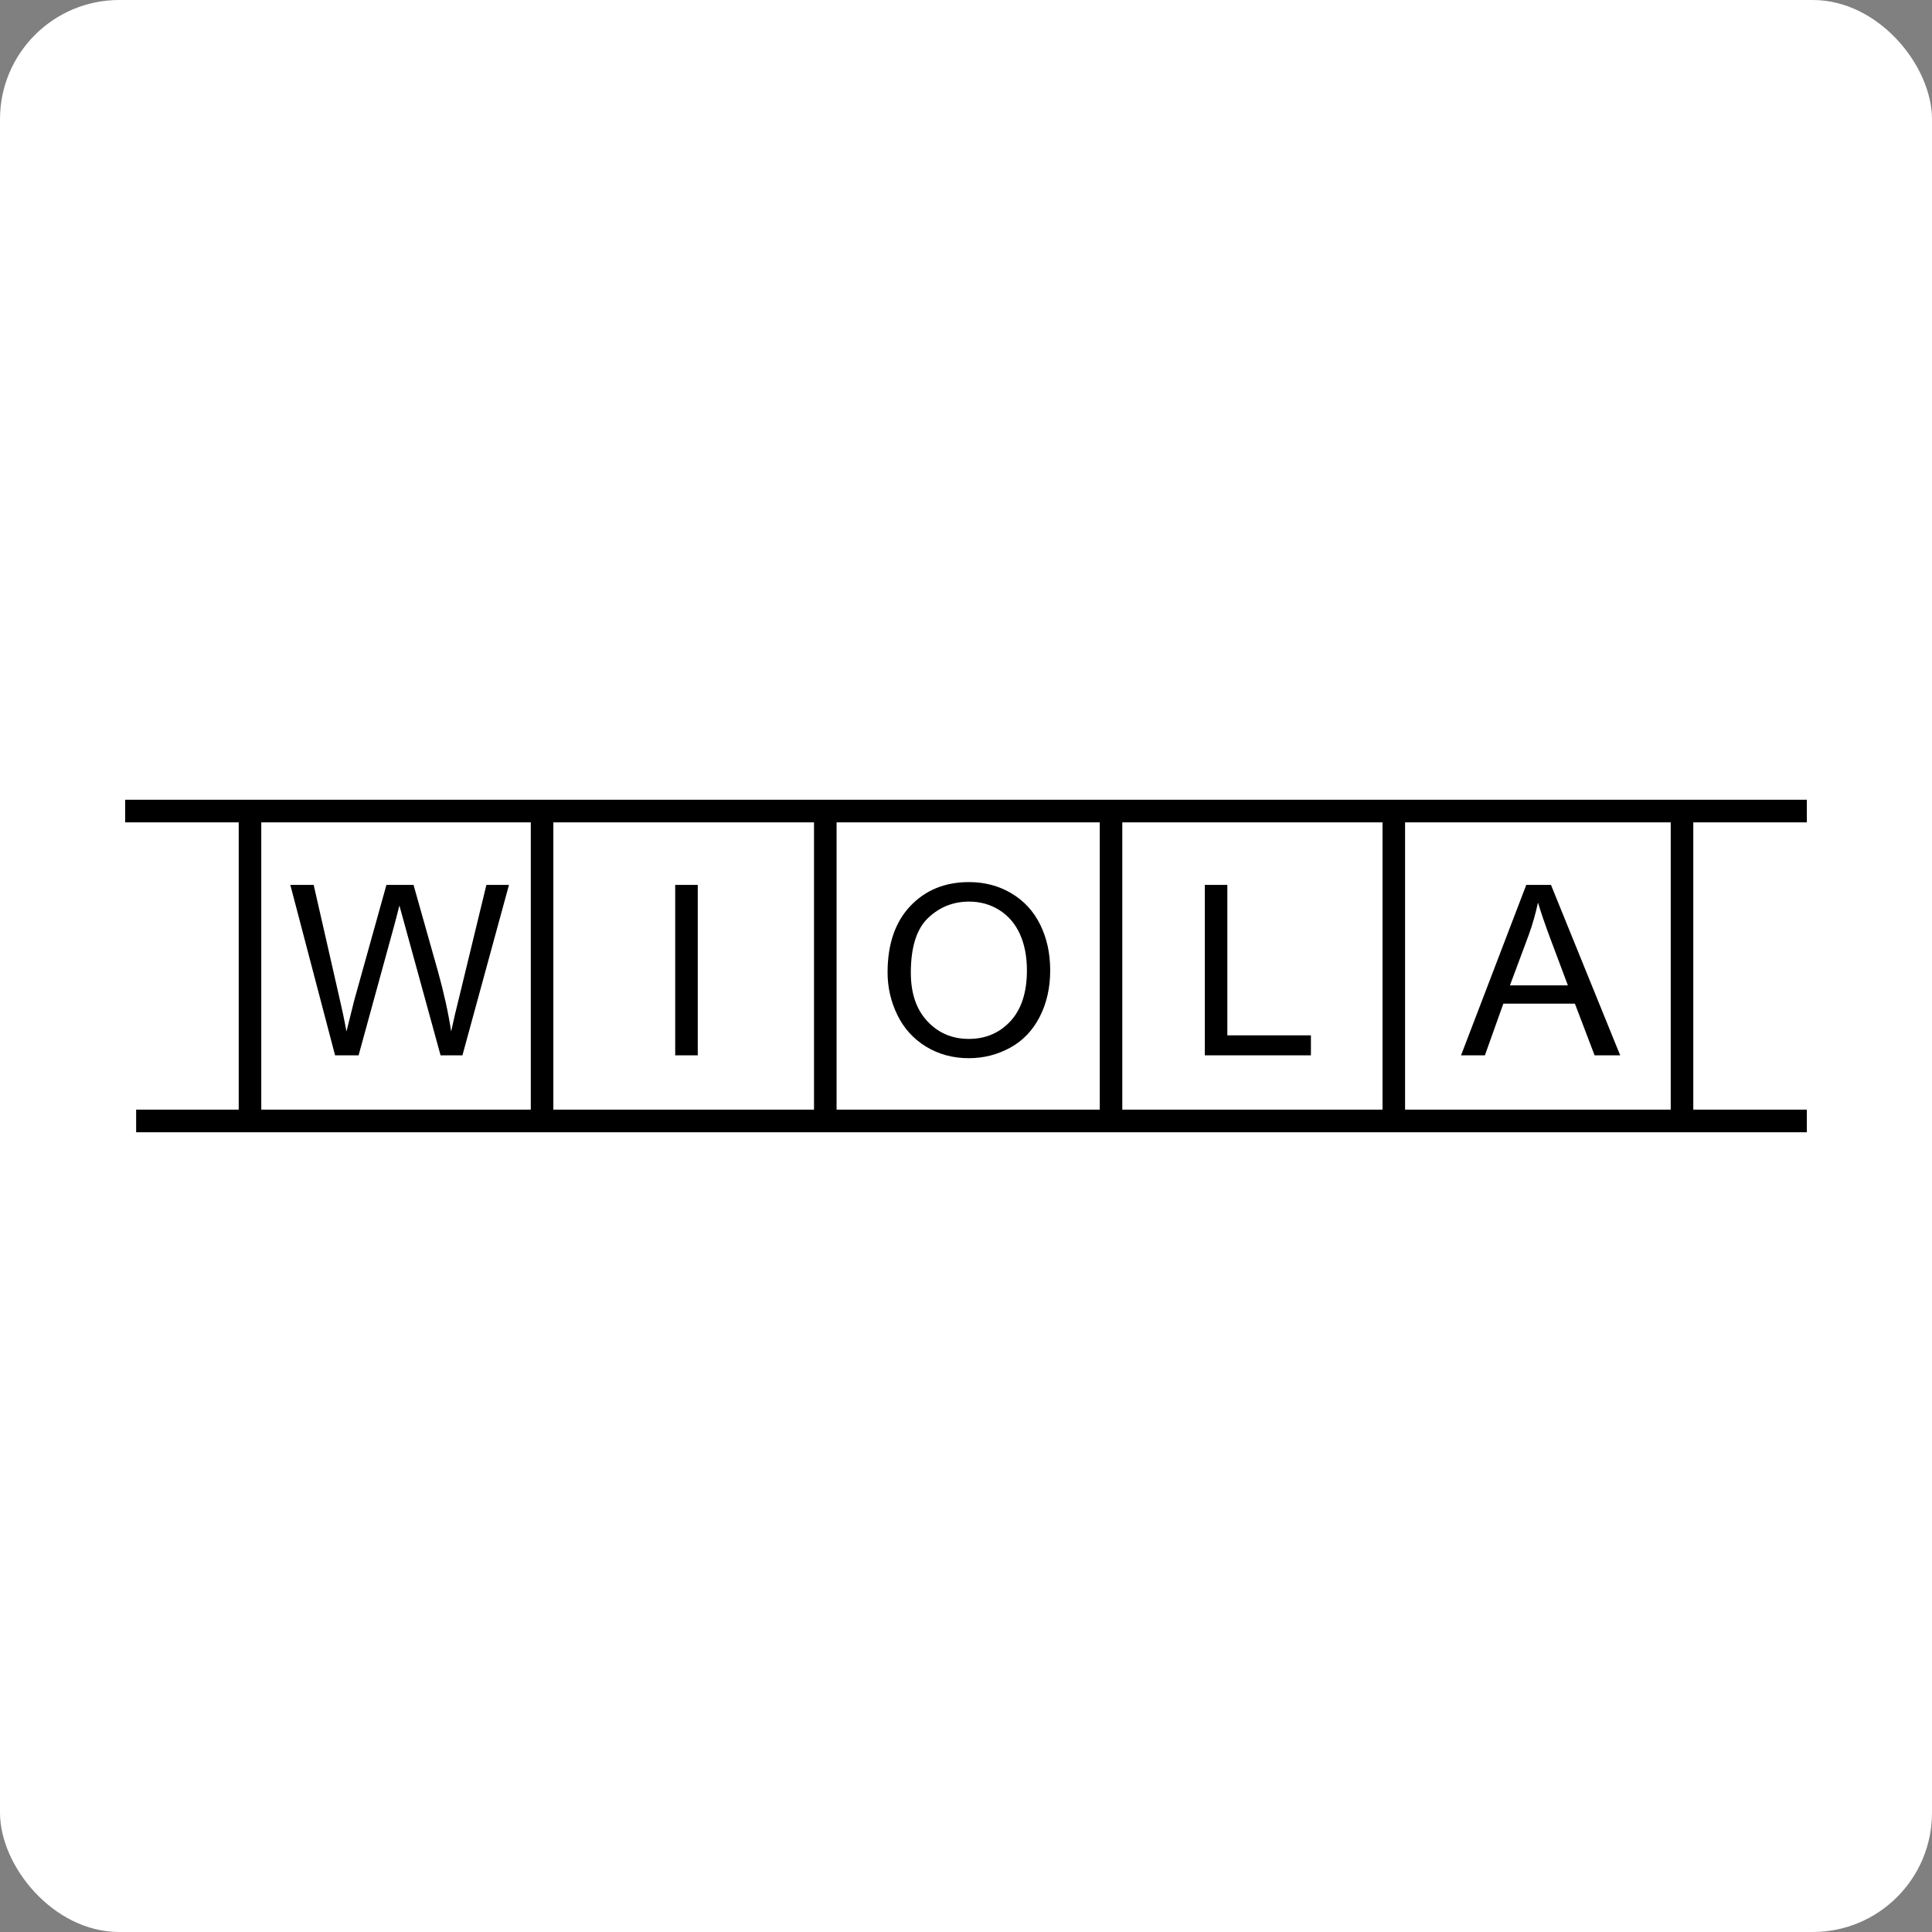 <svg width="81" height="81" viewBox="0 0 81 81" fill="none" xmlns="http://www.w3.org/2000/svg">
<rect x="0" y="0" width="81" height="81" fill="#808080" stroke="none"/>
<rect width="81" height="81" rx="5" fill="white"/>
<path d="M14.048 44.245L12.172 37.101H13.151L14.219 41.786C14.335 42.276 14.438 42.764 14.526 43.246C14.713 42.484 14.823 42.045 14.854 41.929L16.201 37.101H17.338L18.359 40.718C18.61 41.616 18.796 42.459 18.915 43.246C19.01 42.795 19.131 42.278 19.279 41.694L20.392 37.101H21.339L19.388 44.245H18.471L16.976 38.803C16.85 38.347 16.774 38.068 16.745 37.964C16.664 38.29 16.591 38.57 16.528 38.801L15.034 44.245H14.048V44.245ZM70.046 46.523V34.477H58.908V46.523H70.046ZM70.992 34.477V46.523H75.753V47.471H5.708V46.523H10.008V34.477H5.247V33.529H10.008H10.954H75.753V34.477H70.992ZM57.963 46.523V34.477H47.053V46.523H57.963ZM46.108 46.523V34.477H35.074V46.523H46.108ZM34.128 46.523V34.477H23.199V46.523H34.128ZM22.254 46.523V34.477H10.954V46.523H22.254V46.523ZM61.255 44.245L63.989 37.101H65.026L67.927 44.245H66.854L66.029 42.08H63.028L62.255 44.245H61.255V44.245ZM63.305 41.312H65.734L64.991 39.331C64.767 38.729 64.598 38.232 64.48 37.84C64.382 38.305 64.251 38.763 64.087 39.215L63.305 41.312V41.312ZM50.512 44.245V37.101H51.457V43.407H54.961V44.245H50.512ZM37.212 40.768C37.212 39.584 37.531 38.656 38.166 37.986C38.801 37.316 39.621 36.982 40.626 36.982C41.284 36.982 41.877 37.14 42.406 37.454C42.933 37.768 43.336 38.207 43.613 38.771C43.89 39.333 44.03 39.972 44.03 40.685C44.03 41.408 43.884 42.057 43.592 42.627C43.3 43.199 42.887 43.632 42.353 43.925C41.817 44.219 41.24 44.365 40.621 44.365C39.949 44.365 39.35 44.202 38.821 43.878C38.294 43.554 37.892 43.111 37.62 42.549C37.348 41.989 37.212 41.395 37.212 40.768V40.768ZM38.187 40.785C38.187 41.645 38.418 42.321 38.879 42.815C39.34 43.309 39.919 43.557 40.616 43.557C41.326 43.557 41.908 43.307 42.368 42.809C42.825 42.31 43.054 41.601 43.054 40.683C43.054 40.103 42.956 39.596 42.761 39.163C42.565 38.731 42.278 38.395 41.901 38.157C41.523 37.919 41.1 37.8 40.631 37.8C39.964 37.8 39.39 38.029 38.909 38.488C38.428 38.947 38.187 39.712 38.187 40.785V40.785ZM28.308 44.245V37.101H29.254V44.245H28.308Z" fill="black"/>
</svg>
